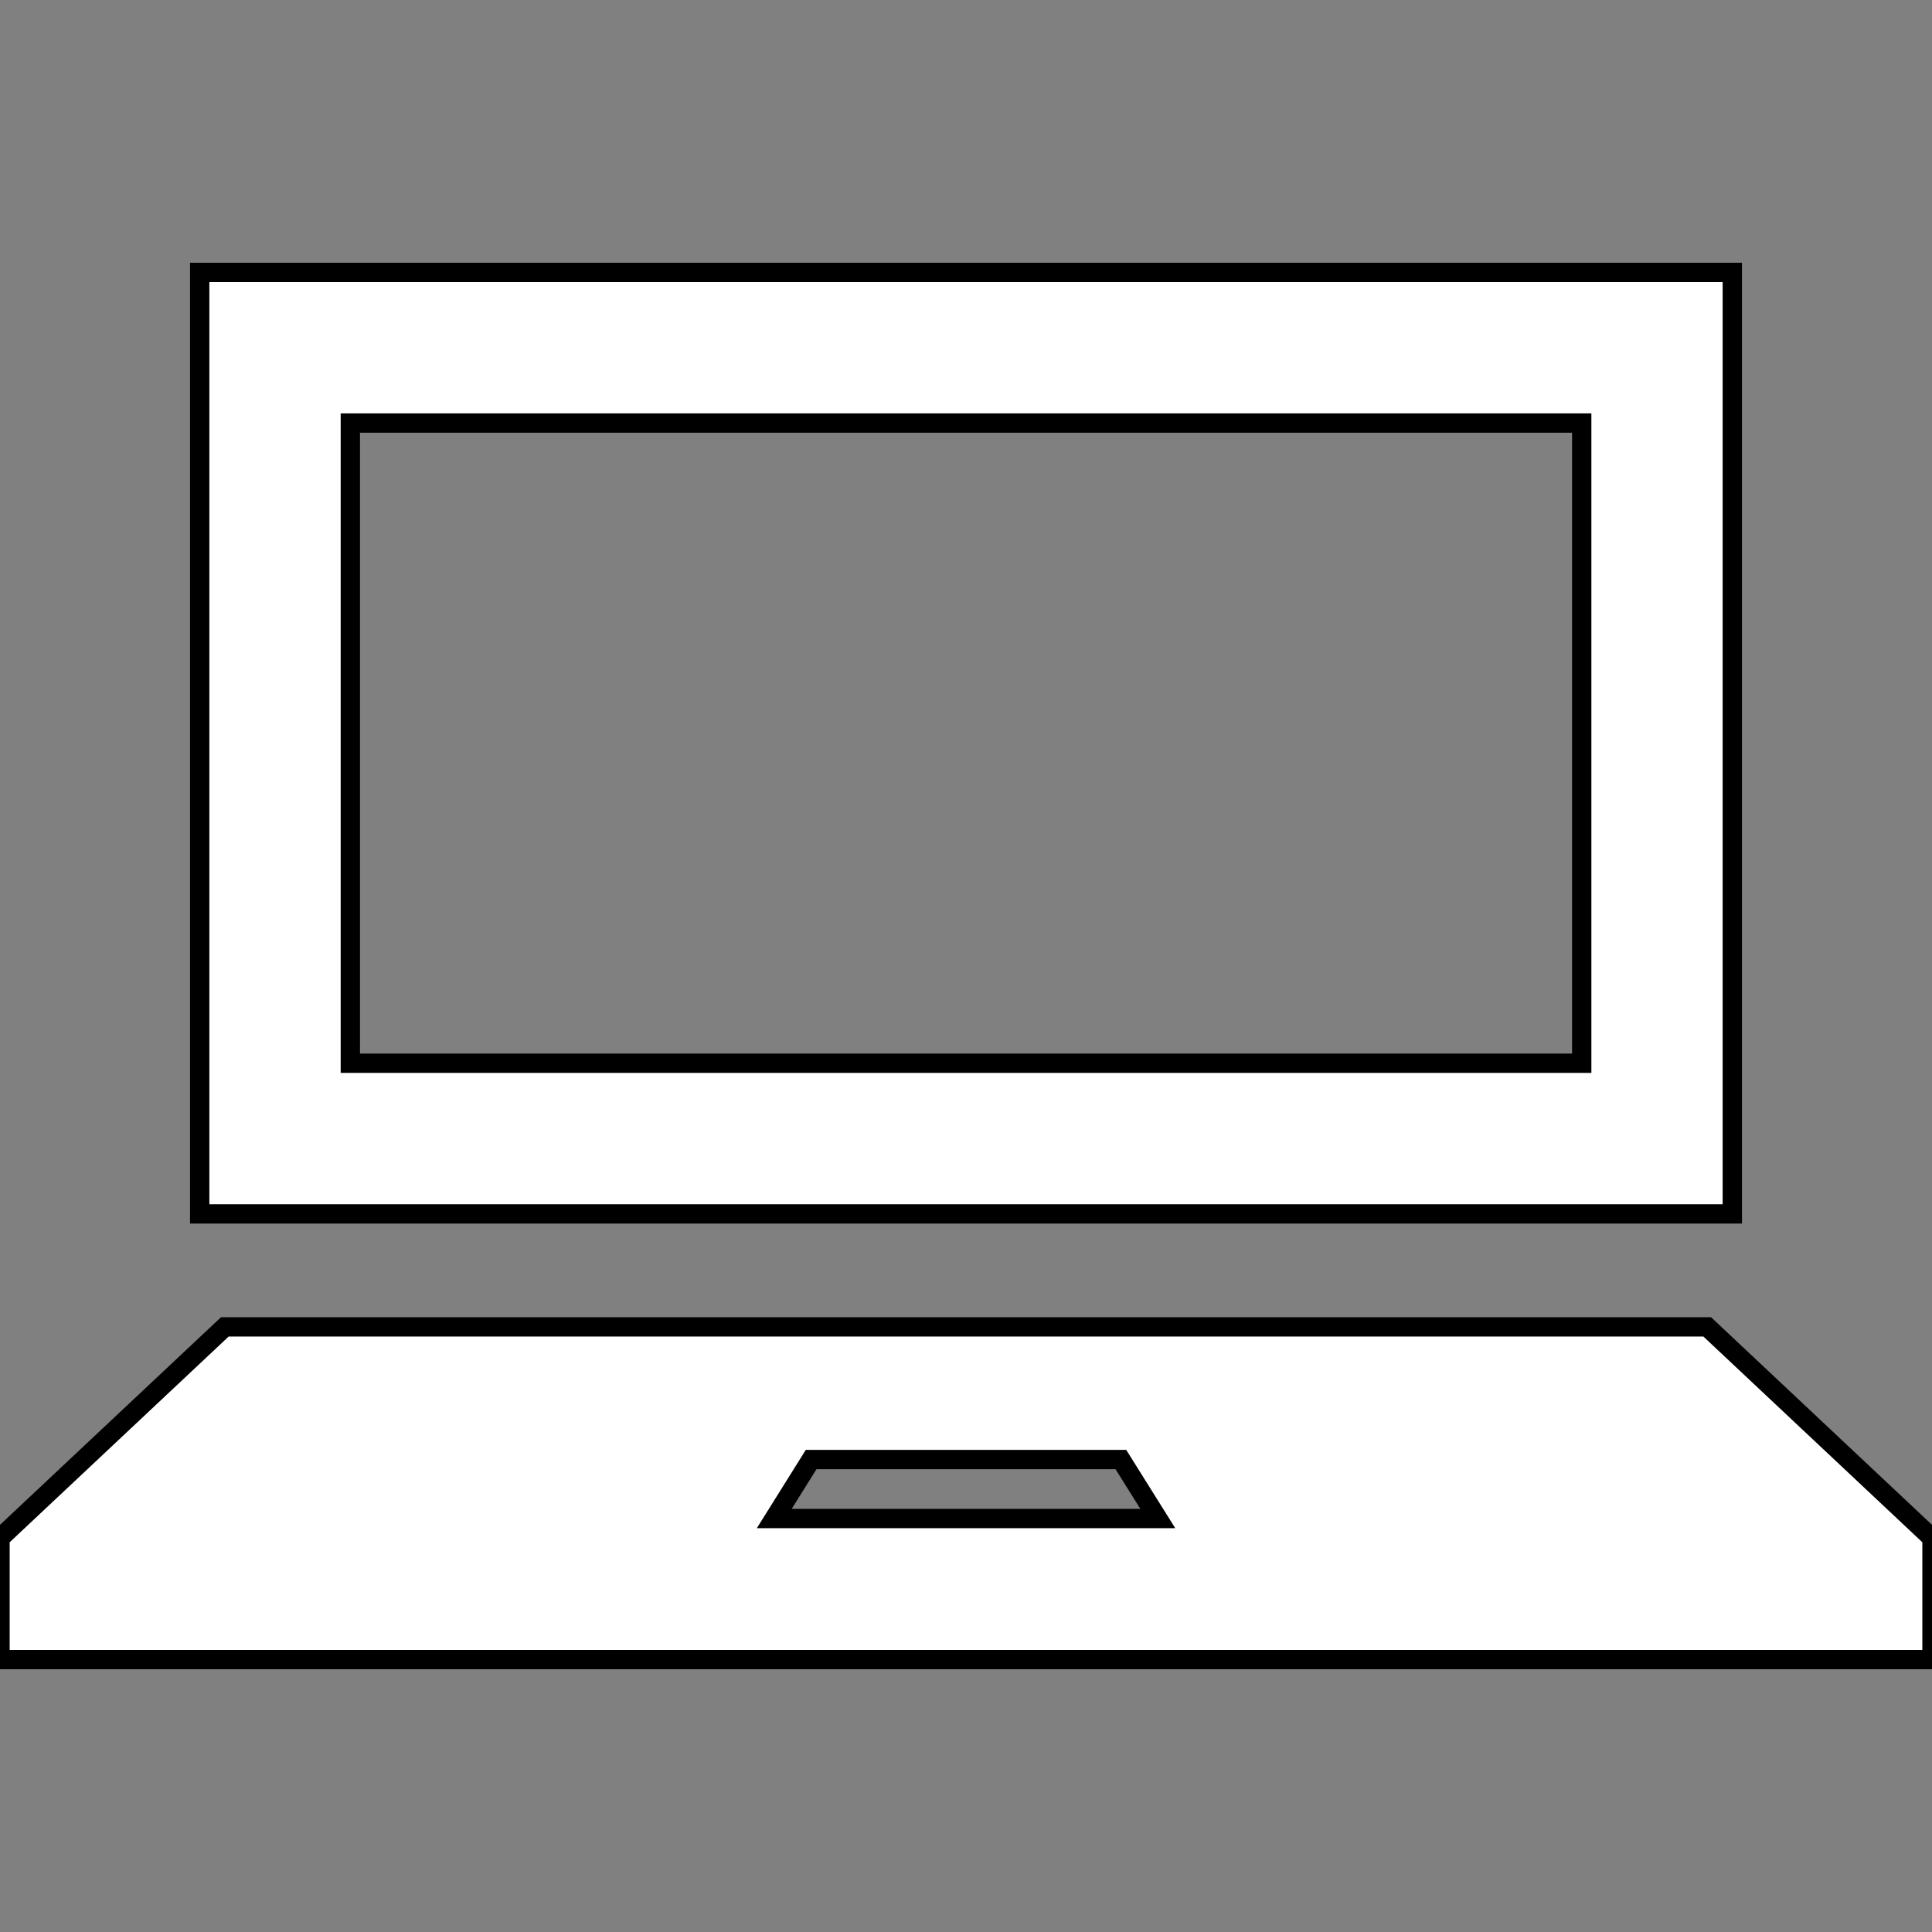 <!DOCTYPE svg PUBLIC "-//W3C//DTD SVG 1.1//EN" "http://www.w3.org/Graphics/SVG/1.1/DTD/svg11.dtd">
<!-- Uploaded to: SVG Repo, www.svgrepo.com, Transformed by: SVG Repo Mixer Tools -->
<svg version="1.1" id="_x32_" xmlns="http://www.w3.org/2000/svg" xmlns:xlink="http://www.w3.org/1999/xlink" width="800px" height="800px" viewBox="0 0 512 512" xml:space="preserve" fill="#000000" stroke="#000000" stroke-width="5.12">
<rect x="0" y="0" width="512" height="512" fill="#808080" stroke="none"/>
<g id="SVGRepo_bgCarrier" stroke-width="0"/>
<g id="SVGRepo_tracerCarrier" stroke-linecap="round" stroke-linejoin="round"/>
<g id="SVGRepo_iconCarrier"> <style type="text/css">  .st0{fill:#ffffff;}  </style> <g> <path class="st0" d="M459.078,72.188H52.922v249.5h406.156V72.188z M419.172,281.766H92.844V112.109h326.328V281.766z"/> <path class="st0" d="M452.438,351.641H59.578L0,407.609v32.203h512v-32.203L452.438,351.641z M205.188,402.422l9.766-15.625h82.094 l9.781,15.625H205.188z"/> </g> </g>
</svg>